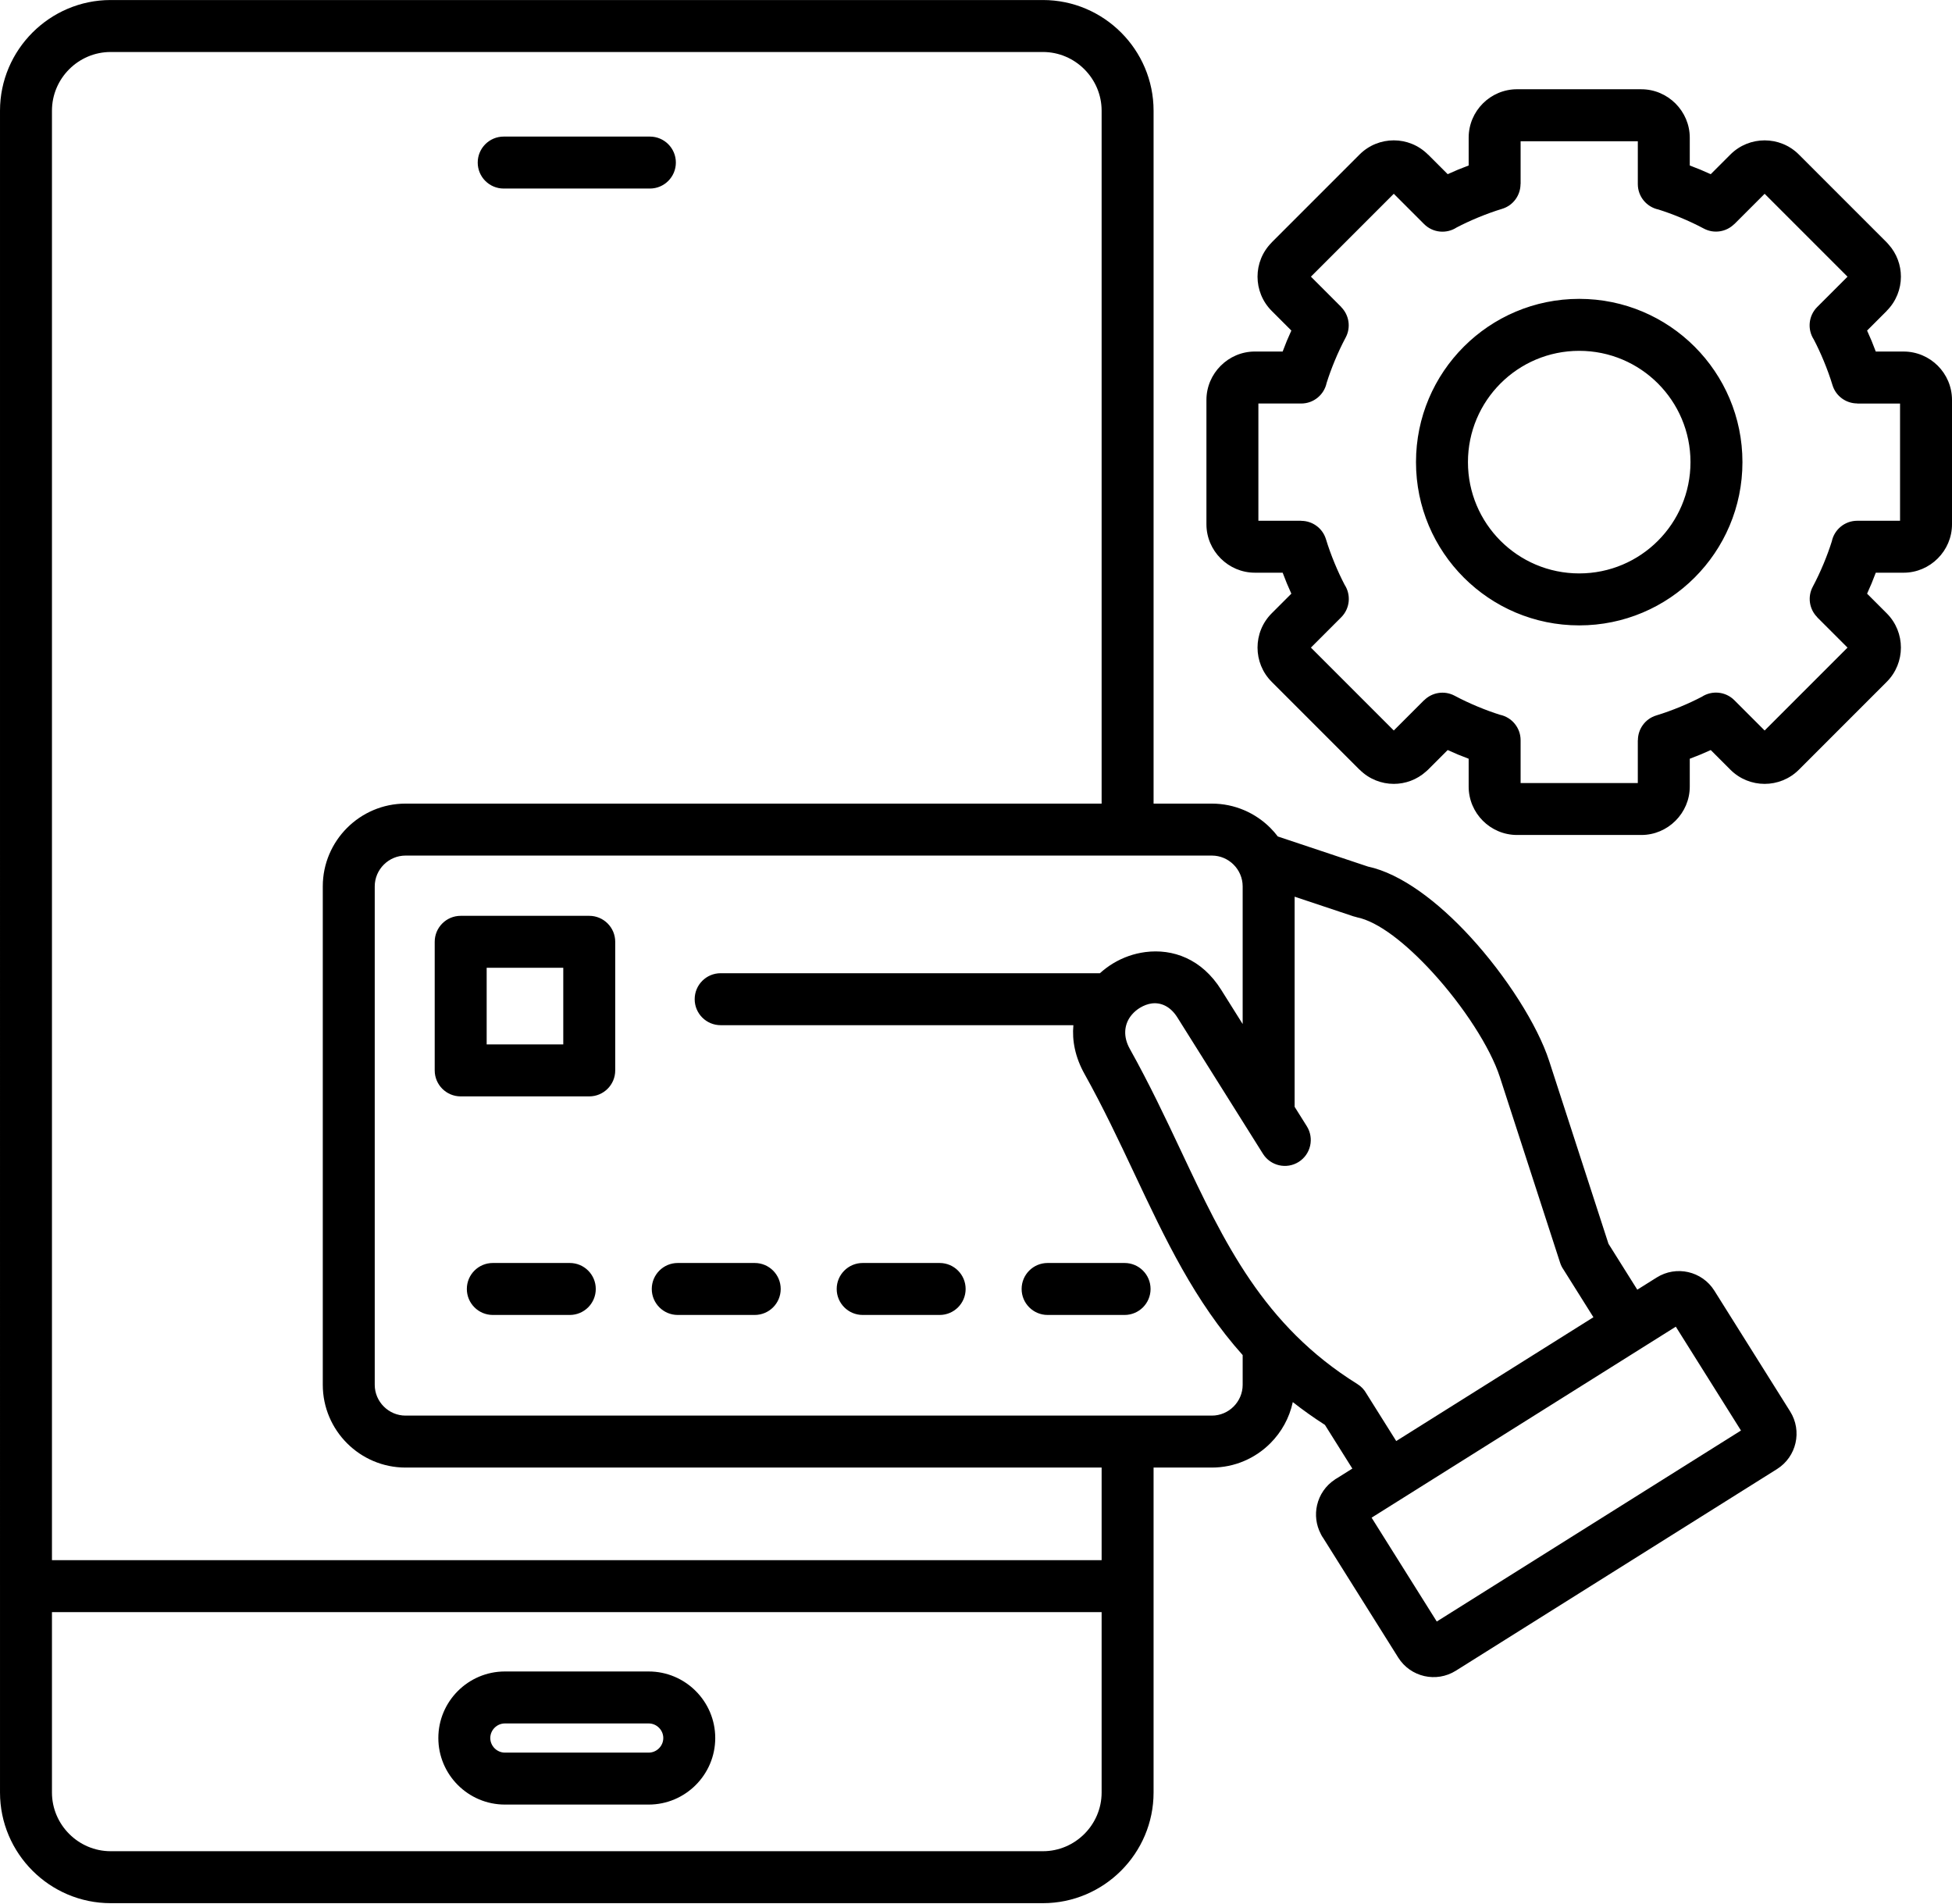 <?xml version="1.0" encoding="UTF-8"?>
<!DOCTYPE svg PUBLIC '-//W3C//DTD SVG 1.0//EN'
          'http://www.w3.org/TR/2001/REC-SVG-20010904/DTD/svg10.dtd'>
<svg data-name="Layer 1" height="468" preserveAspectRatio="xMidYMid meet" version="1.0" viewBox="16.0 22.1 480.0 467.9" width="480" xmlns="http://www.w3.org/2000/svg" xmlns:xlink="http://www.w3.org/1999/xlink" zoomAndPan="magnify"
><g id="change1_1"
  ><path d="M418.742,56.771h-28.82v10.53h-.025c.001,2.73-1.769,5.255-4.517,6.089-1.936.588-3.922,1.306-5.949,2.146-1.86.771-3.613,1.587-5.255,2.446-2.475,1.608-5.821,1.327-7.991-.844l-7.449-7.449-20.38,20.38,7.45,7.45-.016.016c1.93,1.928,2.464,4.963,1.114,7.495-.952,1.78-1.854,3.695-2.701,5.738-.764,1.842-1.426,3.651-1.982,5.42-.608,2.894-3.176,5.067-6.251,5.067h-10.53v28.82h10.53v.025c2.73-.001,5.255,1.769,6.088,4.517.589,1.937,1.306,3.923,2.146,5.949.771,1.86,1.587,3.613,2.445,5.254,1.608,2.476,1.327,5.821-.844,7.992l-7.45,7.45,20.38,20.38,7.45-7.45.016.016c1.928-1.93,4.963-2.464,7.495-1.114,1.78.952,3.695,1.854,5.74,2.702,1.841.763,3.65,1.426,5.419,1.982,2.894.609,5.067,3.176,5.067,6.251v10.53h28.82v-10.53h.025c-.001-2.73,1.769-5.255,4.517-6.088,1.936-.589,3.922-1.306,5.949-2.146,1.861-.771,3.614-1.588,5.255-2.446,2.475-1.607,5.82-1.326,7.991.844l7.45,7.45,20.38-20.38-7.45-7.45.016-.016c-1.93-1.928-2.464-4.963-1.114-7.495.952-1.781,1.854-3.696,2.702-5.74.764-1.841,1.426-3.649,1.982-5.417.608-2.894,3.176-5.067,6.251-5.067h10.53v-28.82h-10.53v-.025c-2.73.001-5.255-1.769-6.088-4.517-.589-1.936-1.307-3.922-2.147-5.949-.771-1.859-1.587-3.612-2.445-5.253-1.608-2.476-1.327-5.821.844-7.992l7.45-7.45-20.38-20.38-7.45,7.449-.016-.016c-1.928,1.93-4.963,2.464-7.495,1.114-1.78-.951-3.695-1.854-5.739-2.701-1.842-.763-3.651-1.426-5.42-1.982-2.894-.609-5.067-3.176-5.067-6.251v-10.53h0ZM389.05,43.995h30.565c3.251,0,6.22,1.337,8.386,3.492l.04.04c2.147,2.166,3.477,5.128,3.477,8.371v6.839c.888.328,1.755.668,2.601,1.019.848.352,1.7.725,2.555,1.119l4.837-4.837c2.321-2.321,5.372-3.48,8.417-3.48s6.096,1.16,8.416,3.48l21.613,21.613c.163.163.315.333.457.508,2.015,2.251,3.024,5.085,3.024,7.909,0,3.03-1.161,6.071-3.48,8.391l-.013.012.013.013-4.837,4.837c.393.854.765,1.704,1.116,2.551.351.847.692,1.716,1.021,2.605h6.839c3.28,0,6.258,1.338,8.412,3.492,2.154,2.155,3.492,5.132,3.492,8.412v30.564c0,3.263-1.338,6.233-3.492,8.387l-.025.025c-2.154,2.154-5.123,3.492-8.386,3.492h-6.839c-.328.887-.668,1.754-1.019,2.599-.352.849-.725,1.702-1.119,2.557l4.837,4.837c2.321,2.321,3.48,5.371,3.48,8.417s-1.16,6.096-3.48,8.416l-21.613,21.613c-2.321,2.321-5.372,3.48-8.417,3.48s-6.096-1.16-8.416-3.48l-4.837-4.837c-.854.393-1.705.765-2.552,1.117-.847.351-1.716.692-2.605,1.02v6.839c0,3.263-1.338,6.233-3.492,8.387l-.025.025c-2.154,2.154-5.123,3.492-8.386,3.492h-30.565c-3.28,0-6.257-1.337-8.412-3.492-2.154-2.154-3.492-5.132-3.492-8.412v-6.839c-.887-.328-1.754-.668-2.6-1.019-.849-.352-1.701-.725-2.556-1.119l-4.836,4.837c-.163.163-.333.315-.509.457-2.251,2.015-5.084,3.024-7.908,3.024-3.03,0-6.071-1.161-8.391-3.48l-.012-.013-.013.013-21.613-21.613c-2.321-2.321-3.48-5.371-3.48-8.417s1.16-6.096,3.48-8.416l4.837-4.837c-.393-.854-.766-1.704-1.117-2.552-.351-.847-.692-1.716-1.021-2.605h-6.839c-3.263,0-6.232-1.338-8.387-3.492l-.025-.025c-2.154-2.154-3.492-5.124-3.492-8.387v-30.564c0-3.263,1.338-6.232,3.492-8.387l.025-.025c2.154-2.154,5.124-3.492,8.387-3.492h6.839c.329-.888.668-1.755,1.019-2.601.352-.848.725-1.7,1.119-2.555l-4.837-4.837c-2.32-2.32-3.481-5.371-3.481-8.417,0-3.03,1.161-6.071,3.481-8.391l.013-.012-.013-.013,21.613-21.612c2.32-2.32,5.371-3.481,8.417-3.481,3.03,0,6.071,1.161,8.391,3.48l.012.013.013-.013,4.836,4.836c.854-.393,1.705-.765,2.552-1.117.847-.351,1.716-.691,2.605-1.02v-6.839c0-3.28,1.338-6.258,3.492-8.412,2.155-2.154,5.132-3.492,8.412-3.492h0ZM423.68,116.315c4.951,4.951,8.014,11.792,8.014,19.348s-3.063,14.397-8.014,19.348c-4.951,4.951-11.792,8.013-19.348,8.013s-14.397-3.062-19.348-8.013c-4.951-4.951-8.013-11.792-8.013-19.348s3.063-14.397,8.013-19.348c4.951-4.951,11.792-8.013,19.348-8.013s14.397,3.063,19.348,8.013h0ZM404.332,95.525c11.083,0,21.117,4.493,28.381,11.757,7.264,7.264,11.757,17.298,11.757,28.381s-4.493,21.118-11.757,28.381c-7.264,7.264-17.298,11.757-28.381,11.757s-21.117-4.493-28.381-11.757c-7.264-7.264-11.756-17.298-11.756-28.381s4.493-21.117,11.756-28.381c7.264-7.264,17.298-11.757,28.381-11.757h0ZM228.133,345.33c-3.528,0-6.388-2.86-6.388-6.388s2.86-6.388,6.388-6.388h18.93c3.528,0,6.388,2.86,6.388,6.388s-2.86,6.388-6.388,6.388h-18.93ZM273.608,345.33c-3.528,0-6.388-2.86-6.388-6.388s2.86-6.388,6.388-6.388h18.93c3.528,0,6.388,2.86,6.388,6.388s-2.86,6.388-6.388,6.388h-18.93ZM182.659,345.33c-3.528,0-6.388-2.86-6.388-6.388s2.86-6.388,6.388-6.388h18.93c3.528,0,6.388,2.86,6.388,6.388s-2.86,6.388-6.388,6.388h-18.93ZM137.184,345.33c-3.528,0-6.388-2.86-6.388-6.388s2.86-6.388,6.388-6.388h18.93c3.528,0,6.388,2.86,6.388,6.388s-2.86,6.388-6.388,6.388h-18.93ZM286.891,418.393H28.776v44.342c0,3.962,1.626,7.569,4.244,10.188s6.226,4.244,10.188,4.244h229.25c3.962,0,7.569-1.626,10.188-4.244,2.619-2.619,4.244-6.225,4.244-10.188v-44.342h0ZM139.86,68.404c-3.528,0-6.388-2.86-6.388-6.388s2.86-6.388,6.388-6.388h35.948c3.528,0,6.388,2.86,6.388,6.388s-2.86,6.388-6.388,6.388h-35.948ZM175.519,445.757c.979,0,1.874.405,2.527,1.058.653.652,1.058,1.547,1.058,2.527s-.405,1.874-1.058,2.526c-.652.653-1.548,1.058-2.527,1.058h-35.371c-.979,0-1.874-.405-2.527-1.058-.652-.653-1.058-1.548-1.058-2.527s.405-1.874,1.058-2.527,1.548-1.058,2.527-1.058h35.371ZM140.148,432.981h35.371c4.506,0,8.598,1.839,11.56,4.801,2.962,2.962,4.801,7.054,4.801,11.559s-1.839,8.598-4.801,11.56c-2.962,2.962-7.054,4.801-11.56,4.801h-35.371c-4.506,0-8.598-1.839-11.56-4.801-2.962-2.962-4.801-7.054-4.801-11.56s1.839-8.598,4.801-11.56c2.962-2.962,7.054-4.801,11.56-4.801h0ZM286.891,382.849H115.716c-5.6,0-10.688-2.287-14.372-5.971-3.684-3.684-5.971-8.771-5.971-14.372v-122.547c0-5.601,2.287-10.688,5.971-14.372,3.684-3.684,8.771-5.971,14.372-5.971h171.175V49.266c0-3.962-1.626-7.569-4.244-10.188s-6.226-4.245-10.188-4.245H43.209c-7.938,0-14.432,6.495-14.432,14.433v356.351h258.115v-22.768h0ZM154.509,259.982v18.837h-18.837v-18.837h18.837ZM129.284,247.206h31.613c3.528,0,6.388,2.86,6.388,6.388v31.613c0,3.528-2.86,6.388-6.388,6.388h-31.613c-3.528,0-6.388-2.86-6.388-6.388v-31.613c0-3.528,2.86-6.388,6.388-6.388h0ZM428.082,348.212l-8.082,5.073-.004.002-66.718,41.881,16.026,25.53,74.804-46.956-16.026-25.53h0ZM321.573,355.195c-11.818-13.212-18.997-28.434-26.629-44.62-3.789-8.037-7.696-16.322-12.256-24.487-2.314-4.144-3.094-8.23-2.742-11.998h-86.736c-3.528,0-6.388-2.86-6.388-6.388s2.86-6.388,6.388-6.388h93.262c1.015-.922,2.117-1.742,3.282-2.444,2.371-1.428,5.063-2.387,7.88-2.753,6.752-.877,13.877,1.659,18.653,9.268l5.285,8.42v-33.845c0-2.074-.853-3.965-2.228-5.339-1.374-1.374-3.265-2.228-5.339-2.228H115.716c-2.074,0-3.965.853-5.339,2.228-1.374,1.374-2.228,3.265-2.228,5.339v122.547c0,2.074.853,3.965,2.228,5.339,1.375,1.374,3.265,2.228,5.339,2.228h198.29c2.074,0,3.965-.853,5.339-2.228,1.374-1.374,2.228-3.265,2.228-5.339v-7.311h0ZM348.545,383.1l-6.742-10.74c-2.813-1.804-5.44-3.675-7.903-5.608-.835,3.903-2.796,7.399-5.523,10.126-3.684,3.684-8.771,5.971-14.372,5.971h-14.339v79.886c0,7.489-3.059,14.293-7.987,19.221s-11.732,7.987-19.221,7.987H43.209c-7.489,0-14.293-3.059-19.221-7.987-4.928-4.928-7.987-11.732-7.987-19.221v-50.73s0-.021,0-.021V49.266c0-14.965,12.244-27.209,27.208-27.209h229.25c7.488,0,14.293,3.059,19.221,7.988,4.928,4.928,7.987,11.732,7.987,19.221v170.351h14.339c5.601,0,10.688,2.287,14.372,5.971.659.659,1.273,1.363,1.837,2.107l22.162,7.397c8.163,1.742,17.267,8.677,25.142,17.243,8.896,9.676,16.57,21.758,19.423,30.55l14.585,44.945,7.085,11.287,4.772-2.995c2.409-1.512,5.204-1.905,7.765-1.319,2.56.585,4.903,2.149,6.409,4.548l18.64,29.695c1.512,2.408,1.905,5.204,1.319,7.765-.585,2.56-2.148,4.902-4.548,6.409l-78.978,49.576c-2.407,1.508-5.198,1.898-7.756,1.313-2.559-.586-4.902-2.149-6.408-4.547l-18.552-29.555-.014.009c-.187-.281-.348-.57-.485-.866-1.169-2.236-1.437-4.738-.908-7.049.574-2.509,2.088-4.809,4.407-6.319l-.01-.015c.188-.126.38-.239.576-.342l3.704-2.326h0ZM337.342,298.925c1.874,2.977.98,6.909-1.996,8.783-2.977,1.874-6.909.98-8.783-1.996l-21.055-33.541c-1.734-2.762-4.108-3.711-6.277-3.429-.967.125-1.956.494-2.889,1.056-.754.455-1.436,1.027-2.004,1.691-.1.136-.205.267-.316.395l-.066.089c-1.454,2.006-1.853,4.858-.14,7.926,4.858,8.699,8.816,17.094,12.655,25.236,10.554,22.386,20.171,42.782,43.316,57.184.951.592,1.691,1.393,2.2,2.306l7.346,11.702,48.491-30.439-7.35-11.708c-.353-.505-.639-1.069-.839-1.686l-14.82-45.668c-2.337-7.201-8.926-17.427-16.678-25.859-6.341-6.897-13.186-12.366-18.535-13.418l.003-.013c-.268-.053-.535-.123-.801-.212l-14.455-4.825v51.658l2.993,4.769Z" fill-rule="evenodd"
  /></g
></svg
>
